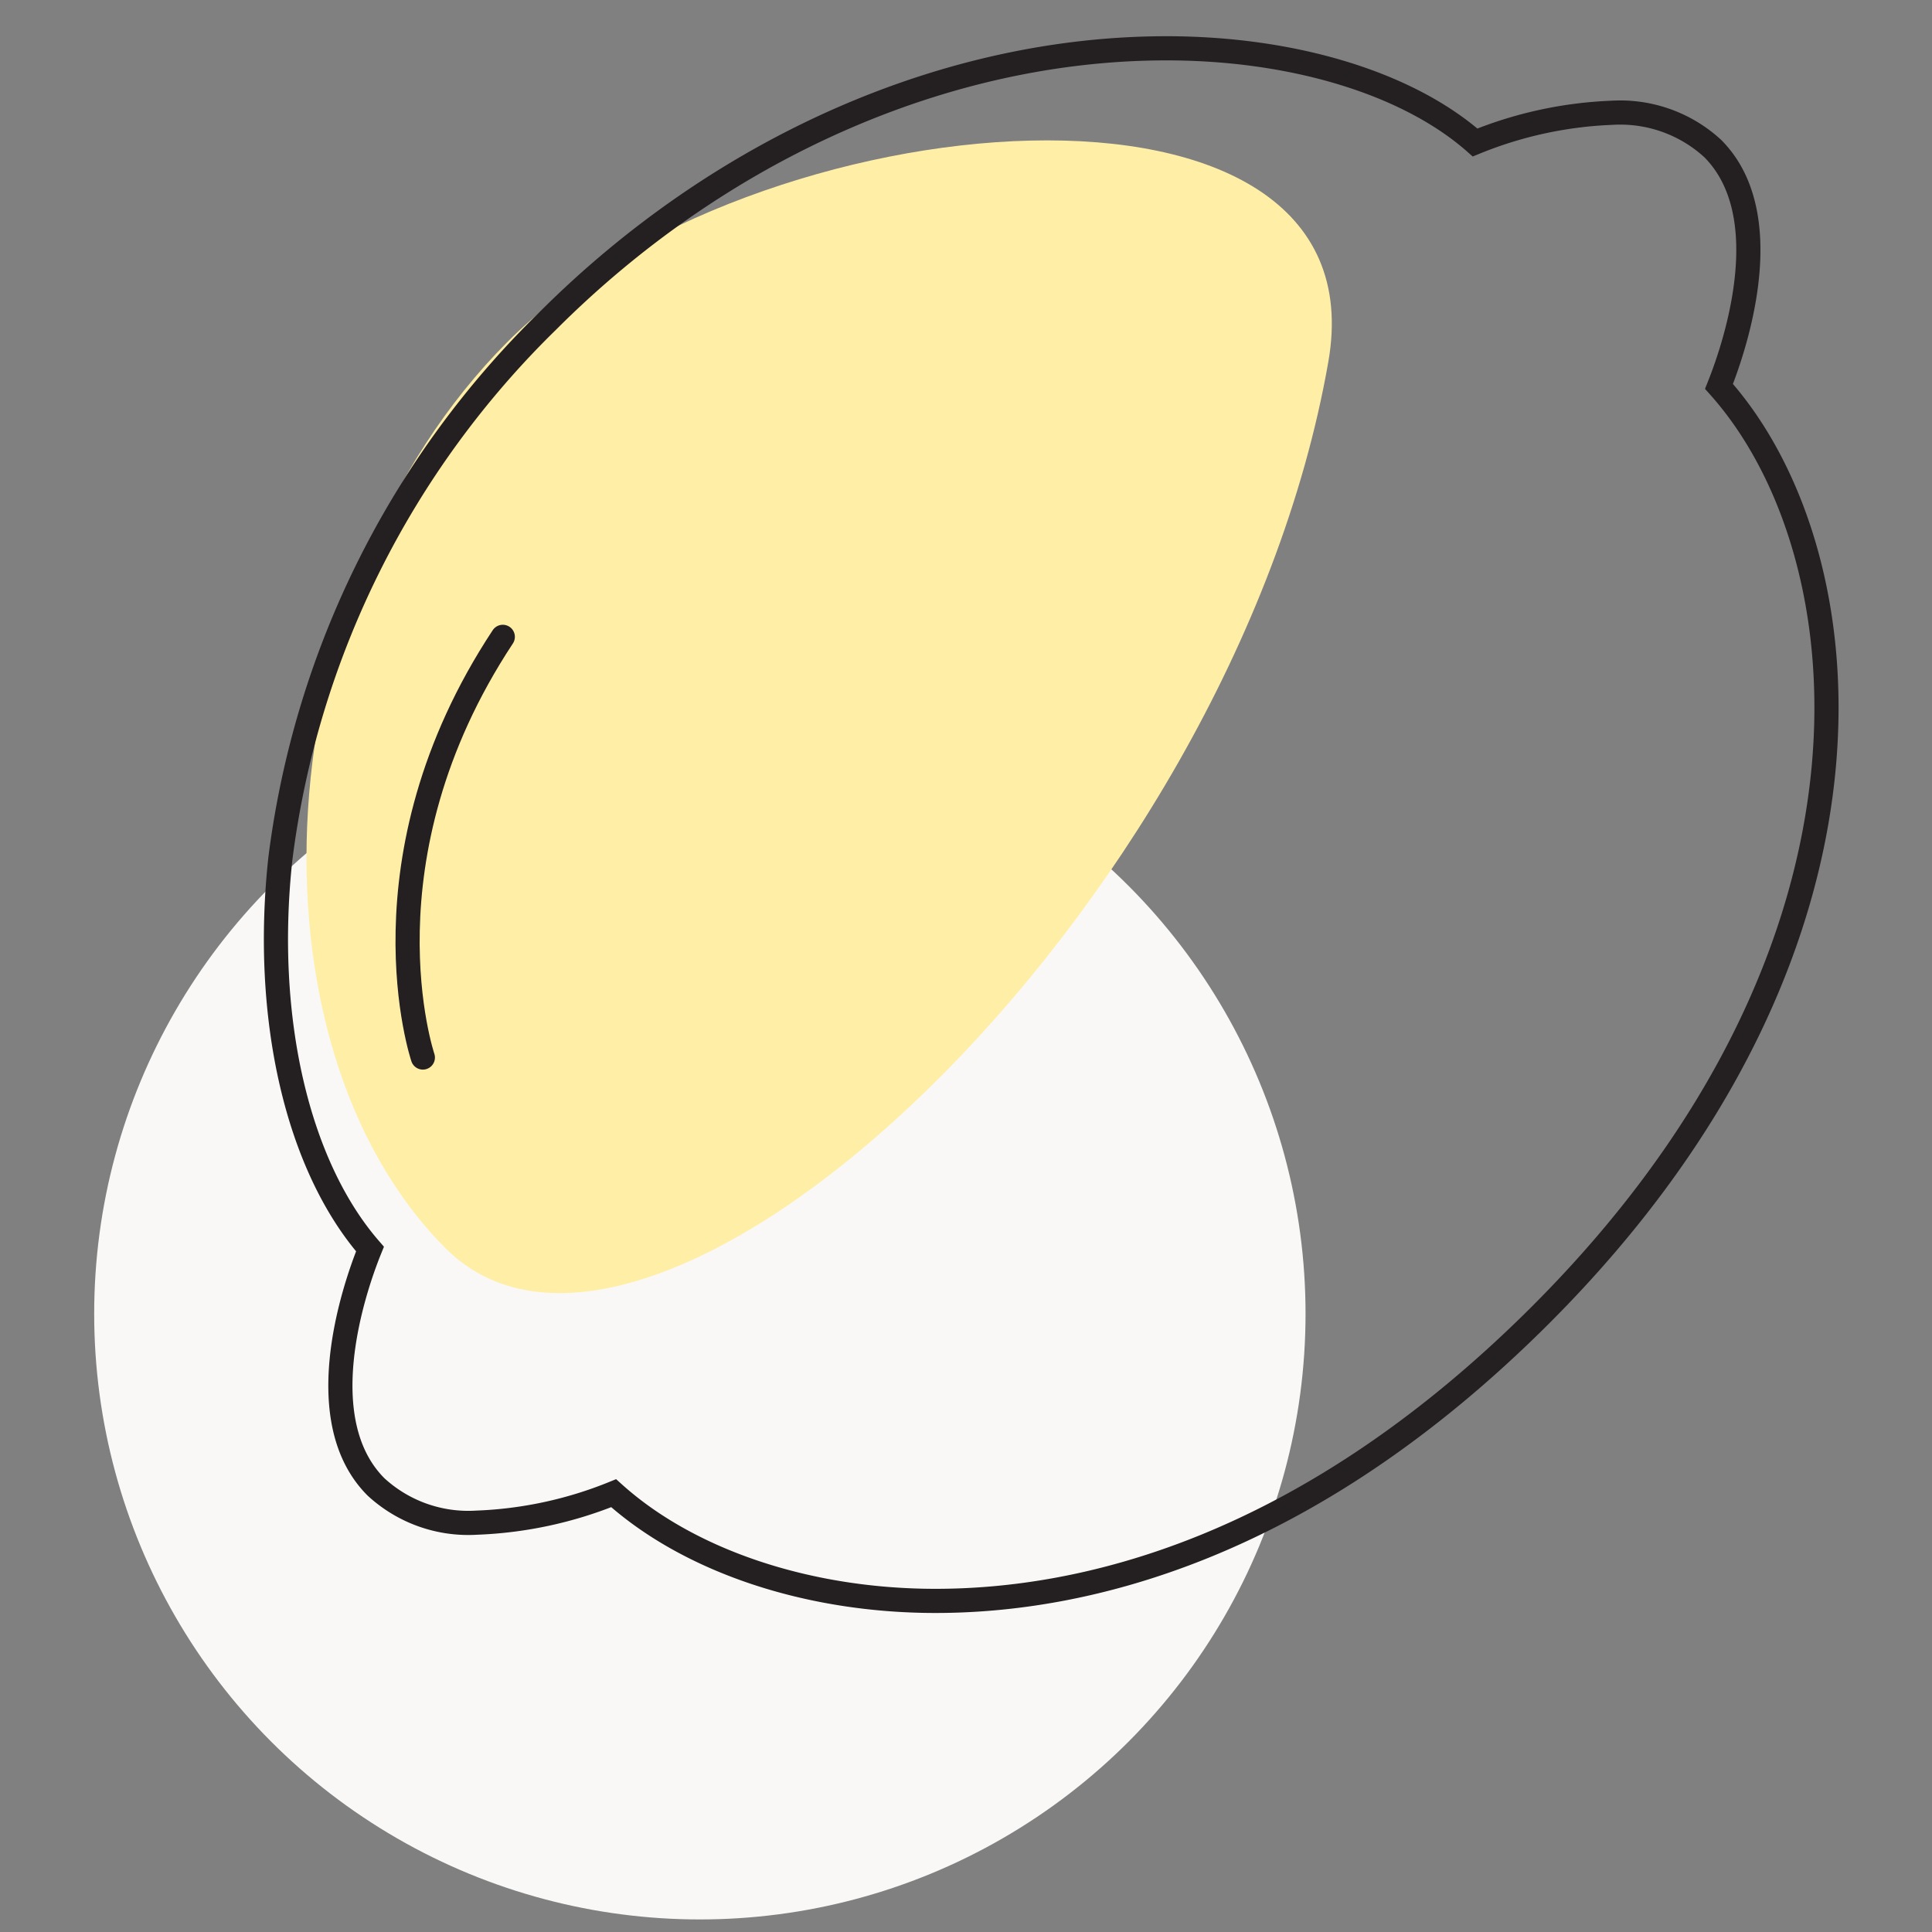 <?xml version="1.0" encoding="UTF-8"?> <svg xmlns="http://www.w3.org/2000/svg" id="Layer_1" data-name="Layer 1" viewBox="0 0 80 80"><rect x="0" y="0" width="80" height="80" fill="#808080" stroke="none"/><defs><style>.cls-1{fill:#f9f8f7;}.cls-2{fill:#ffefa6;}.cls-3,.cls-4{fill:none;stroke:#241f20;stroke-miterlimit:10;}.cls-4{stroke-linecap:round;}</style></defs><circle class="cls-1" cx="28.98" cy="54.4" r="25.08"></circle><path class="cls-2" d="M18.45,51.69C9.94,43.15,10.92,24.3,21,14.17S57.35,1.76,55,15C51,37.79,27,60.23,18.45,51.69Z"></path><path class="cls-3" d="M38.74,66.29h0c-5.28,0-10.21-1.65-13.33-4.46a16.7,16.7,0,0,1-5.67,1.22,5.64,5.64,0,0,1-4.17-1.48c-2.71-2.71-1-8-.25-9.85-3-3.45-4.43-9.56-3.71-16.17A37.7,37.7,0,0,1,22.68,13.29C29.84,6.13,39.18,2,48.3,2c5.26,0,10,1.45,12.78,3.9a16.67,16.67,0,0,1,5.67-1.23,5.66,5.66,0,0,1,4.17,1.48c2.71,2.72,1,8,.26,9.85,6.08,6.79,7.87,23.18-7.37,38.43C54,64.24,44.78,66.29,38.74,66.29Z"></path><path class="cls-4" d="M17.51,43.79s-2.78-8.2,3.31-17.42"></path></svg> 